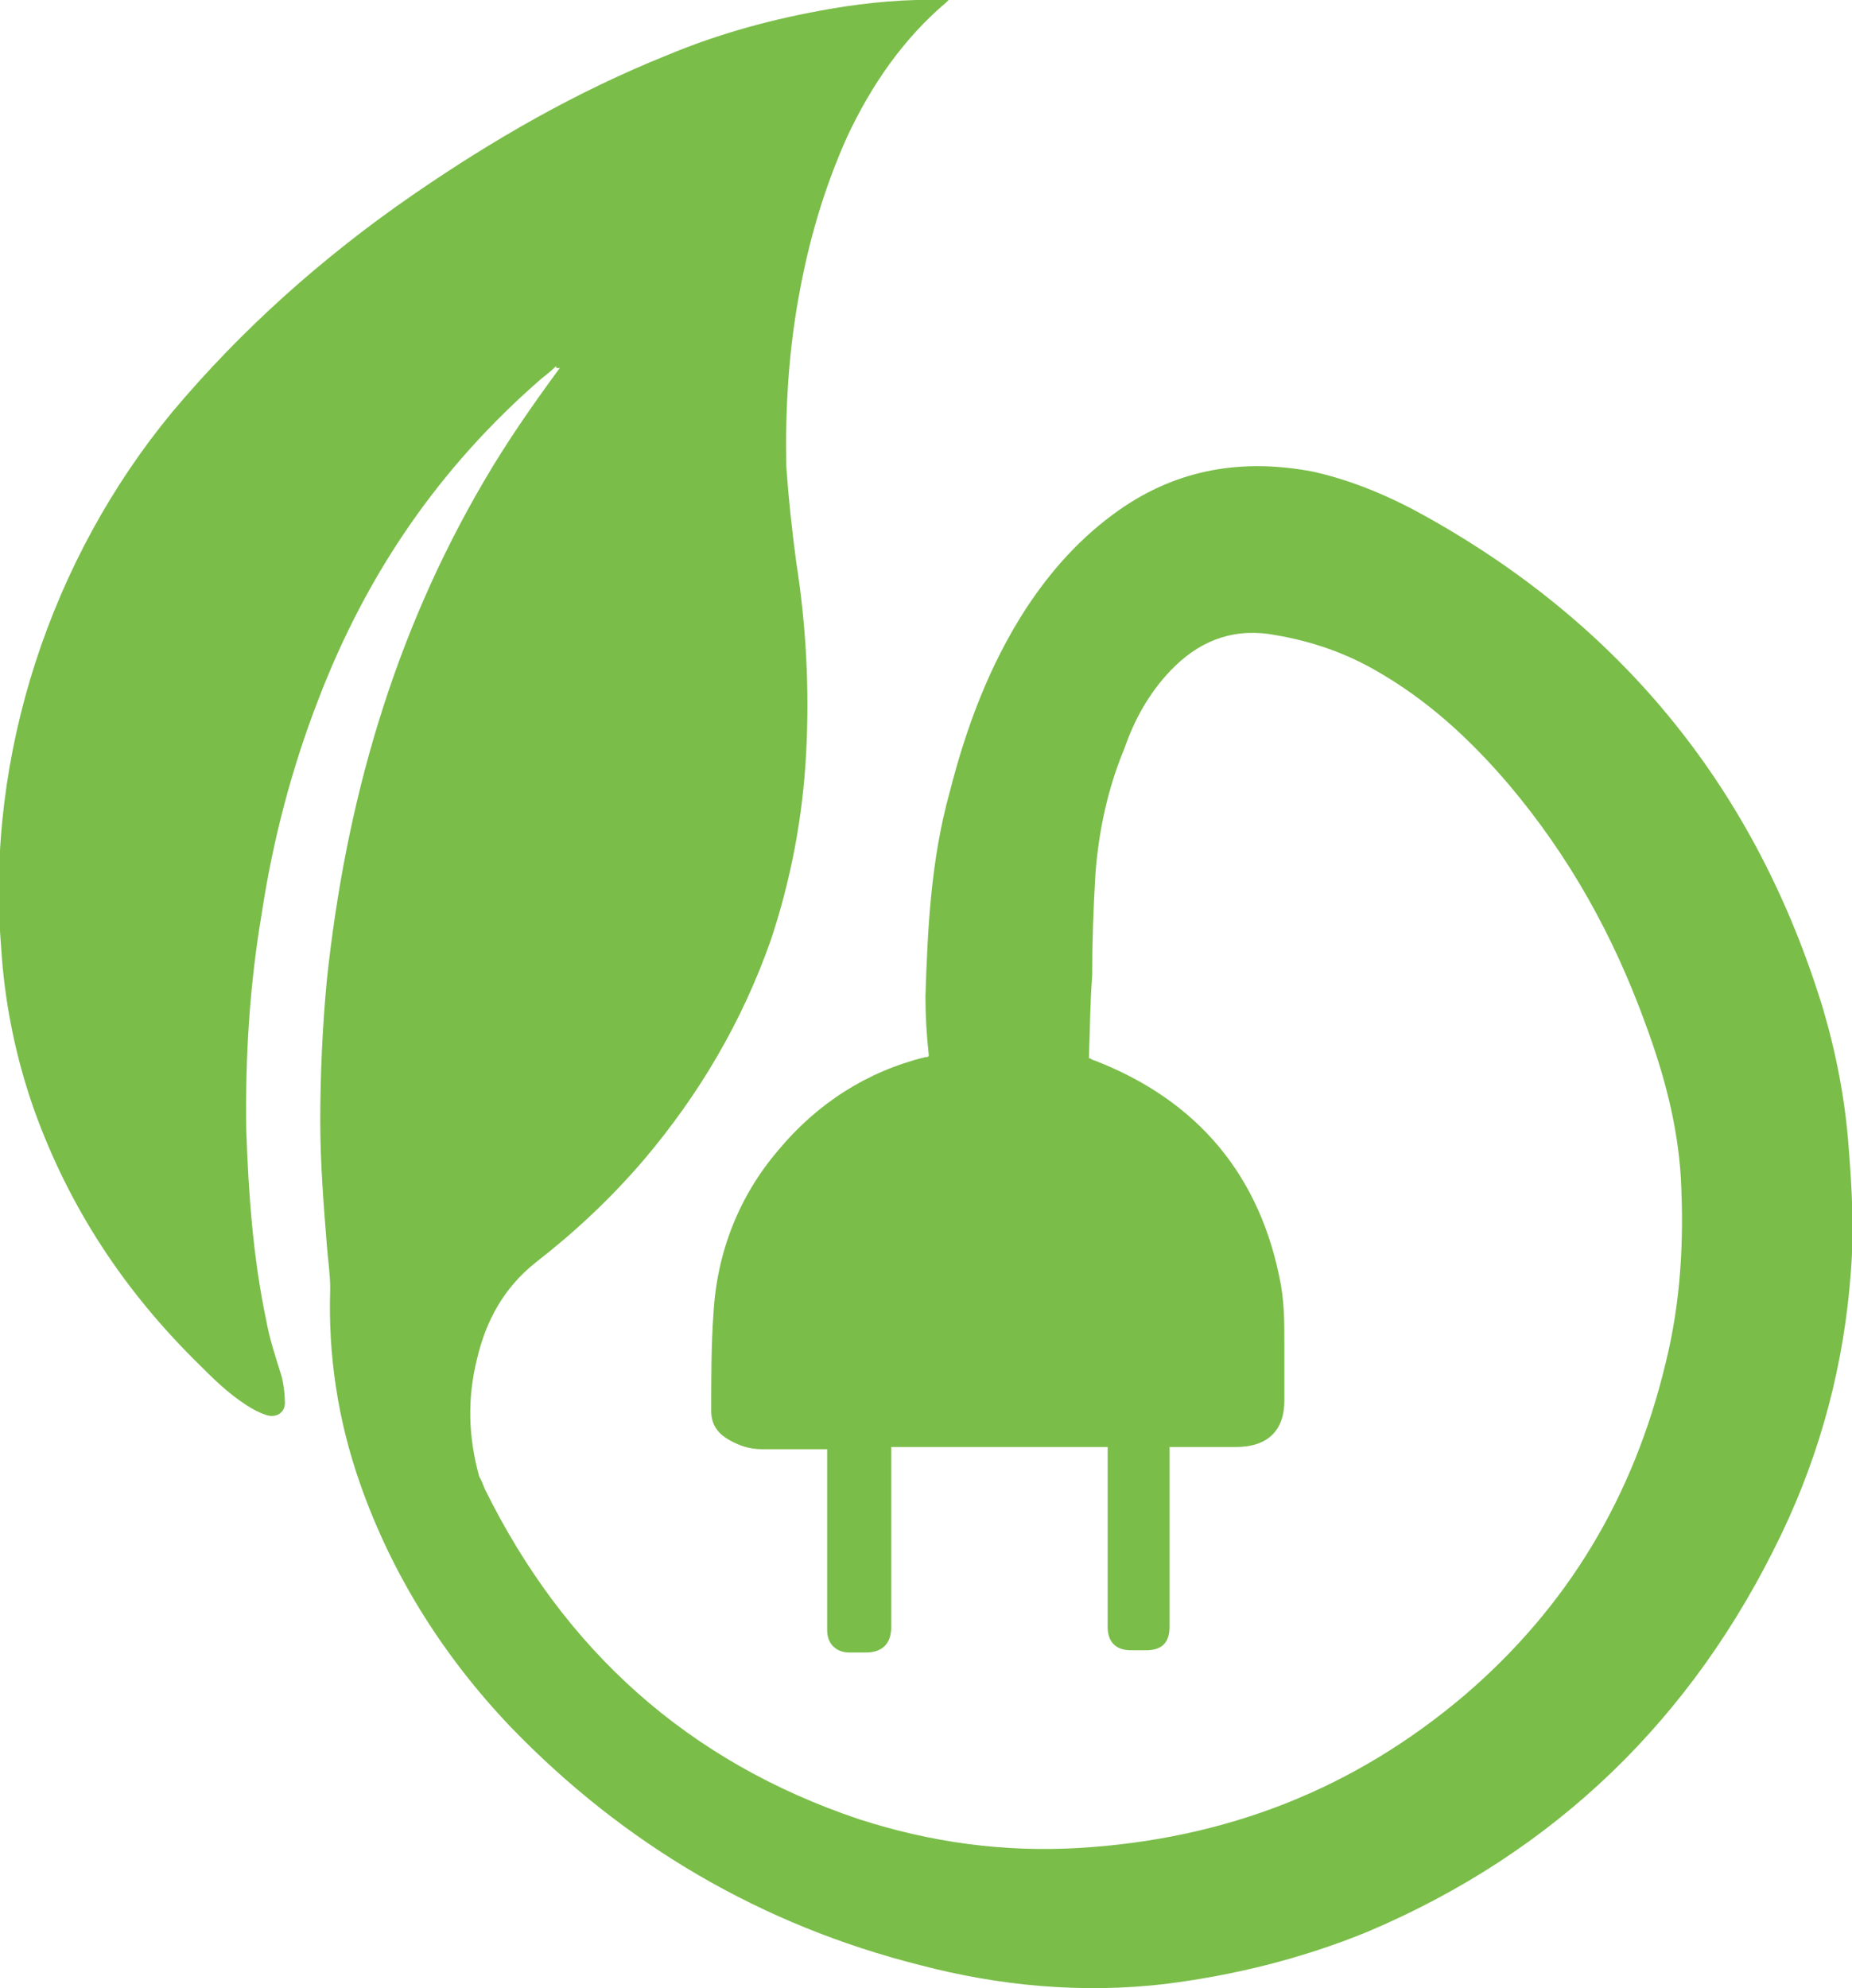 <?xml version="1.0" encoding="UTF-8"?> <!-- Generator: Adobe Illustrator 24.0.1, SVG Export Plug-In . SVG Version: 6.00 Build 0) --> <svg xmlns="http://www.w3.org/2000/svg" xmlns:xlink="http://www.w3.org/1999/xlink" version="1.1" id="Layer_1" x="0px" y="0px" width="167.7px" height="180px" viewBox="0 0 167.7 180" style="enable-background:new 0 0 167.7 180;" xml:space="preserve"> <style type="text/css"> .st0{fill:#7ABD49;} </style> <g> <path class="st0" d="M50.4,33.1c-0.5,0.5-0.9,0.8-1.4,1.2c-9.2,8-15.8,17.6-20.2,29.1c-2.4,6.2-4.1,12.7-5.1,19.3 c-1.1,6.5-1.5,13-1.4,19.6c0.2,5.7,0.6,11.5,1.8,17.2c0.3,1.7,0.9,3.5,1.4,5.1c0.2,0.8,0.3,1.7,0.3,2.4c0,0.9-0.8,1.4-1.7,1.1 c-0.6-0.2-1.2-0.5-1.8-0.9c-1.7-1.1-3-2.4-4.4-3.8c-6.6-6.5-11.6-14-14.8-22.9c-1.7-4.8-2.7-9.8-3-14.8 c-1.4-17.3,4.5-35.1,15.5-48.4c6.3-7.5,13.6-14,21.7-19.6C44.7,12.6,52.2,8.3,60.4,5c4.8-2,9.6-3.3,14.8-4.2 c3.5-0.6,6.9-0.9,10.4-0.8c0,0,0.2,0,0.3,0c-0.2,0.2-0.2,0.2-0.2,0.2c-3.9,3.3-6.8,7.5-9,12.2c-2.1,4.7-3.5,9.5-4.4,14.6 c-0.9,5-1.2,10.1-1.1,15.2c0.2,2.9,0.5,5.7,0.9,8.7c0.9,5.7,1.2,11.5,0.9,17.2c-0.3,5.9-1.4,11.6-3.2,17c-2.6,7.4-6.5,14-11.5,19.9 c-3,3.5-6.2,6.5-9.8,9.3c-2.9,2.3-4.5,5.3-5.3,8.7c-0.9,3.6-0.8,7.1,0.2,10.7c0.2,0.3,0.3,0.6,0.5,1.1 c7.2,14.6,18.4,24.7,33.9,29.9c6.5,2.1,13.1,3,19.9,2.6c13.3-0.8,24.9-5.3,35-13.9c9.3-8,15.2-17.9,18.1-29.9 c1.4-5.6,1.7-11.2,1.4-16.9c-0.3-4.8-1.5-9.3-3.2-13.9c-2.9-8-6.9-15.2-12.4-21.7c-3.5-4.1-7.4-7.7-12.2-10.4 c-3-1.7-6.2-2.7-9.5-3.2c-3.6-0.5-6.5,0.8-8.9,3.3c-2,2.1-3.3,4.5-4.2,7.1c-1.5,3.6-2.3,7.4-2.6,11.2c-0.2,3.2-0.3,6.3-0.3,9.3 c-0.2,2.6-0.2,5-0.3,7.5c0.2,0,0.3,0.2,0.5,0.2c9.3,3.6,15.1,10.4,16.9,20.4c0.3,1.8,0.3,3.5,0.3,5.3c0,1.7,0,3.5,0,5.1 c0,2.7-1.5,4.2-4.4,4.2c-1.8,0-3.6,0-5.4,0c-0.2,0-0.3,0-0.6,0c0,0.2,0,0.5,0,0.6c0,5.3,0,10.4,0,15.7c0,1.5-0.8,2.1-2.1,2.1 c-0.5,0-0.9,0-1.4,0c-1.4,0-2.1-0.8-2.1-2.1c0-2.3,0-4.4,0-6.6c0-3,0-6,0-9.2c0-0.2,0-0.3,0-0.5c-6.6,0-13.1,0-19.6,0 c0,0.2,0,0.3,0,0.6c0,5.3,0,10.4,0,15.7c0,1.5-0.8,2.3-2.3,2.3c-0.5,0-0.9,0-1.5,0c-1.2,0-2-0.8-2-2c0-5.3,0-10.6,0-15.8 c0-0.2,0-0.3,0-0.6c-0.2,0-0.5,0-0.6,0c-1.8,0-3.5,0-5.3,0c-1.1,0-2-0.3-2.9-0.8c-1.1-0.6-1.7-1.4-1.7-2.7c0-2.9,0-5.9,0.2-8.7 c0.3-5.6,2.3-10.7,5.9-14.9c3.5-4.2,8-7.1,13.3-8.4c0.2,0,0.3,0,0.3-0.2l0,0c-0.2-1.8-0.3-3.6-0.3-5.3C84,84,84.3,77.8,86,71.7 c1.5-5.9,3.6-11.5,6.9-16.6c2.3-3.5,5-6.5,8.4-8.9c5.4-3.8,11.3-4.7,17.6-3.5c3.6,0.8,7.1,2.3,10.3,4.1 c17.9,10,29.9,24.9,35.9,44.6c1.2,4.1,2,8.3,2.3,12.5c0.3,3.8,0.5,7.4,0.2,11.2c-0.6,8.3-2.7,16.3-6.3,23.8 c-8,16.7-20.5,28.8-37.5,36c-5.9,2.4-11.9,3.9-18.2,4.7c-7.5,0.9-15.1,0.2-22.3-1.7c-14.3-3.6-26.8-10.9-37.1-21.6 c-6-6.3-10.7-13.7-13.6-22c-2-5.7-2.9-11.6-2.7-17.6c0-1.4-0.2-2.6-0.3-3.9c-0.3-3.8-0.6-7.5-0.6-11.3c0-4.2,0.2-8.6,0.6-12.8 c1.7-16,6-31.1,14.2-45.1c2.1-3.6,4.4-6.9,6.9-10.3C50.3,33.4,50.3,33.2,50.4,33.1L50.4,33.1z"></path> </g> </svg> 